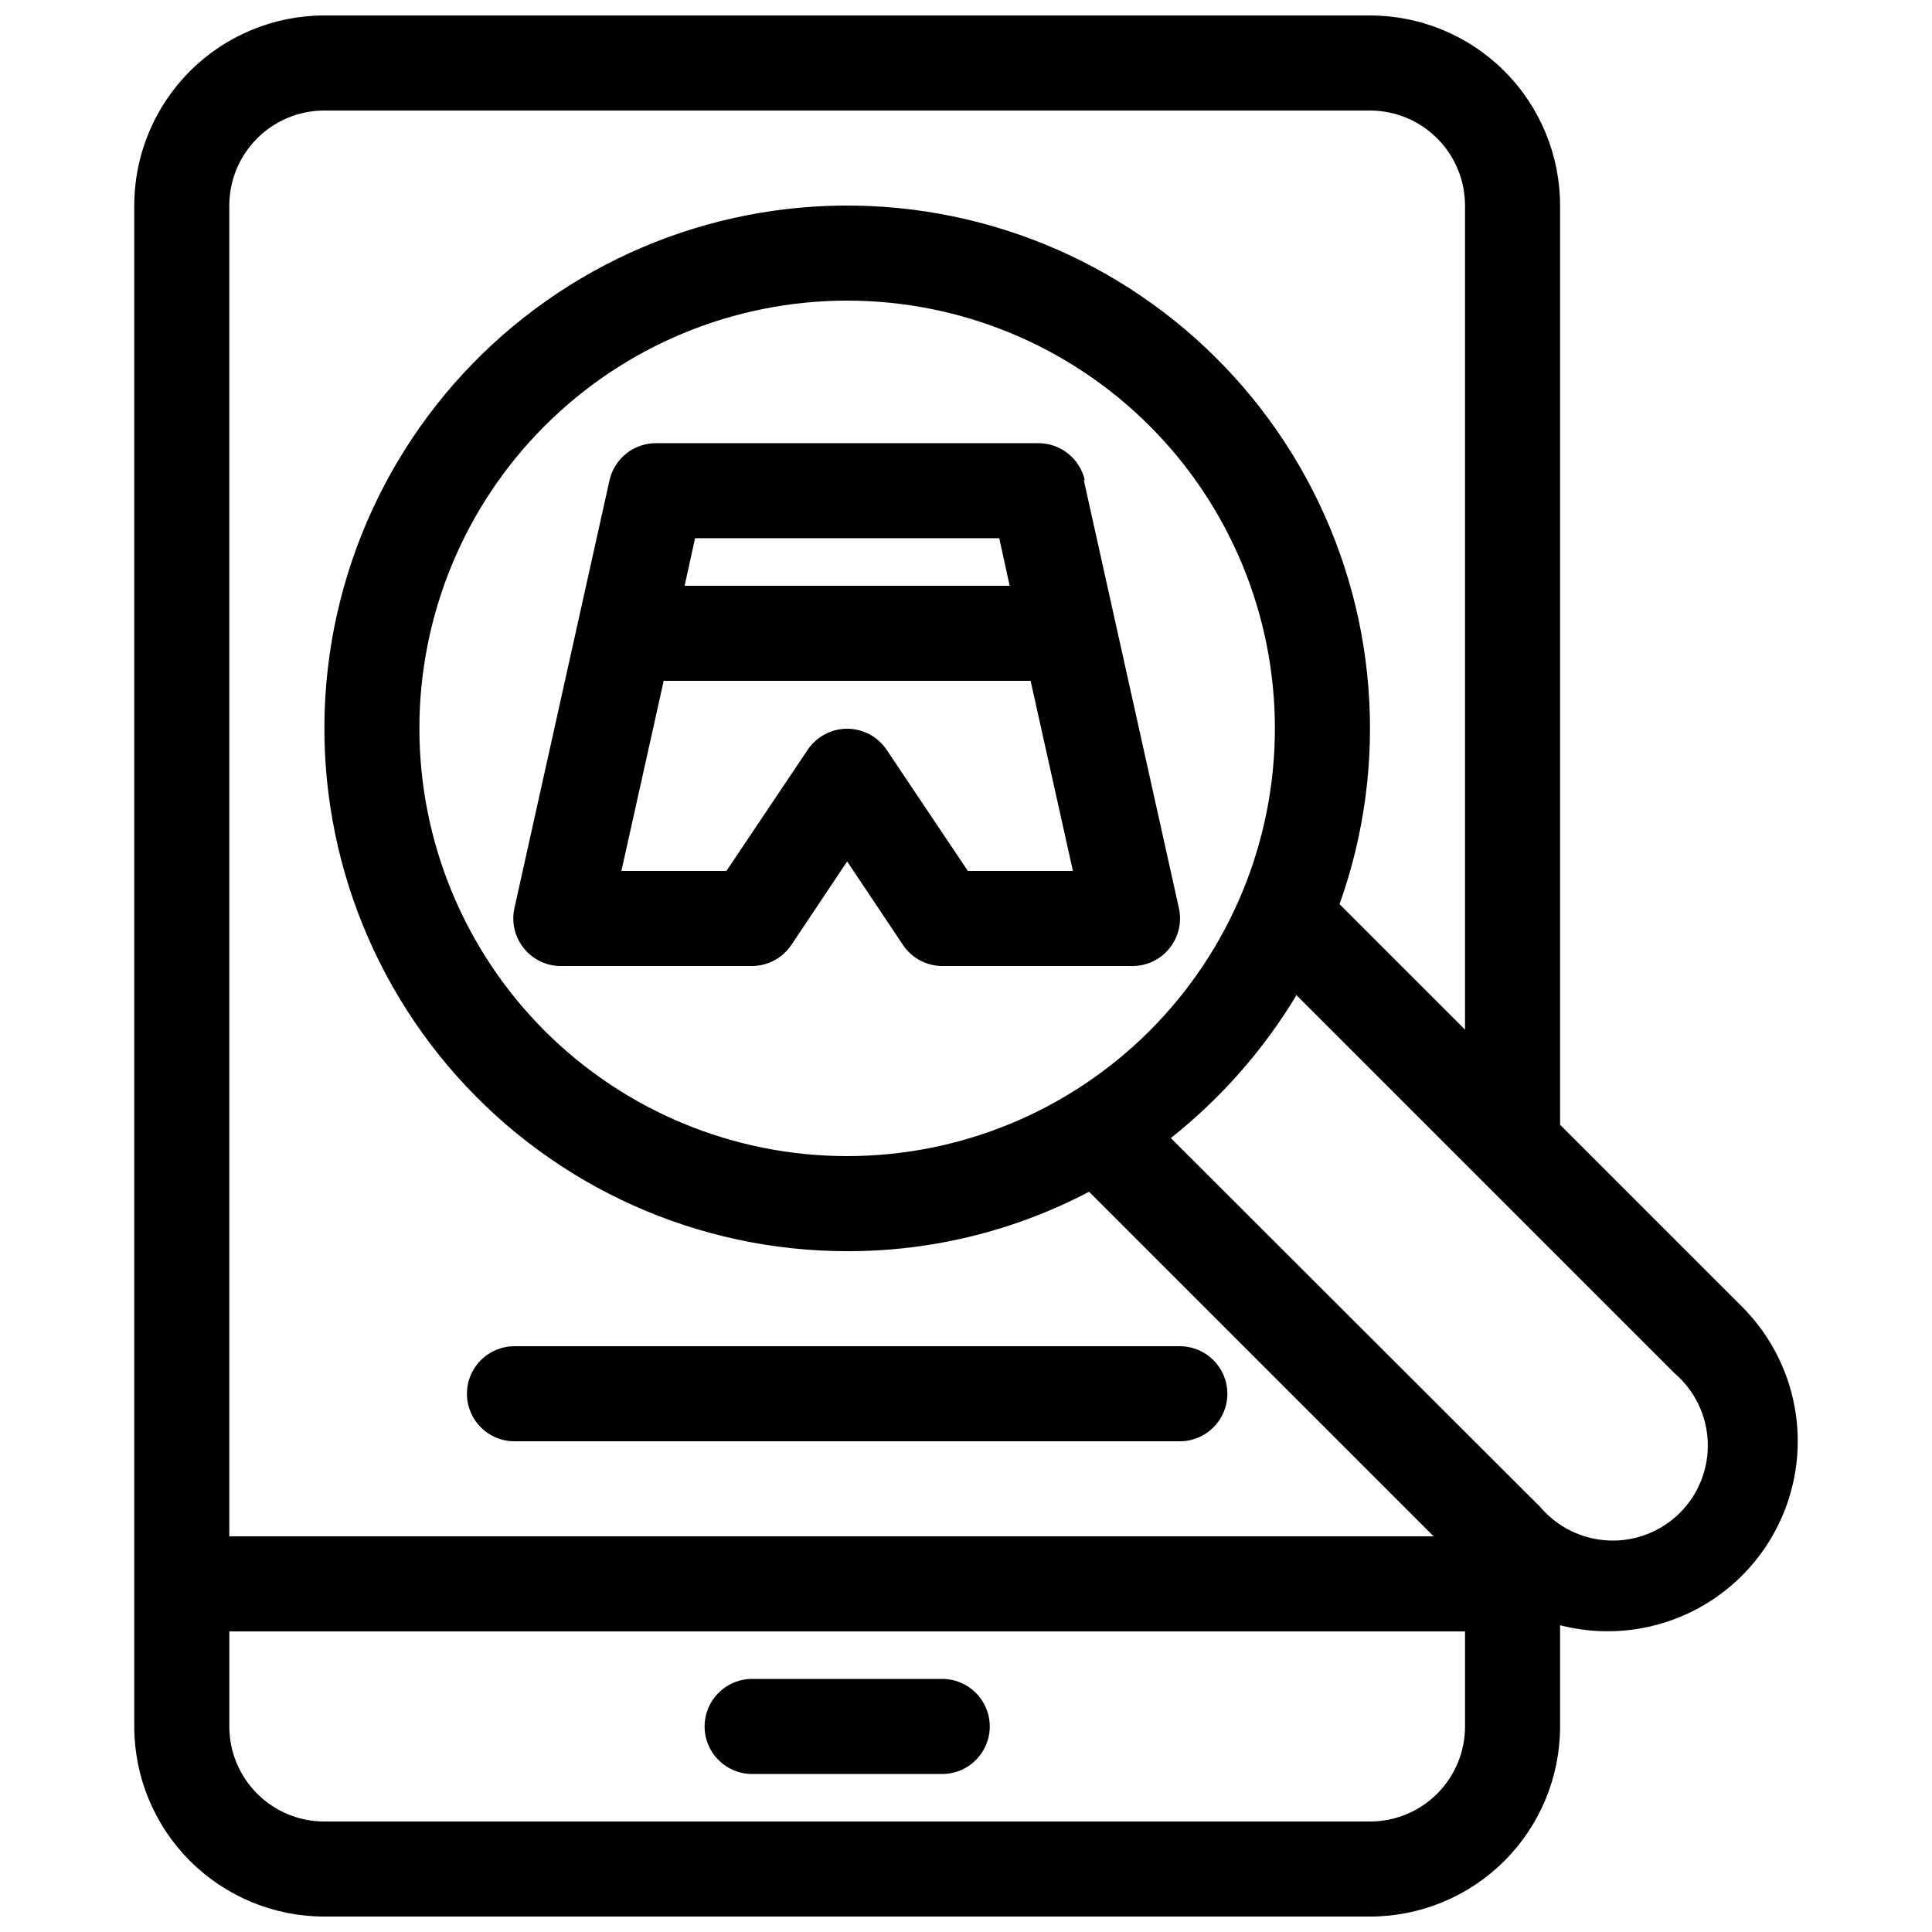<?xml version="1.0" encoding="UTF-8"?>
<!-- Uploaded to: ICON Repo, www.iconrepo.com, Generator: ICON Repo Mixer Tools -->
<svg width="800px" height="800px" version="1.1" viewBox="144 144 512 512" xmlns="http://www.w3.org/2000/svg">
 <defs>
  <clipPath id="a">
   <path d="m179 148.09h442v503.81h-442z"/>
  </clipPath>
 </defs>
 <g clip-path="url(#a)">
  <path d="m179.58 198.48v403.05c0 13.359 5.309 26.176 14.758 35.625 9.445 9.445 22.262 14.754 35.621 14.754h277.1c13.359 0 26.176-5.309 35.625-14.754 9.449-9.449 14.754-22.266 14.754-35.625v-26.828c14.367 3.711 29.637 0.898 41.738-7.684 12.105-8.578 19.809-22.059 21.062-36.844 1.254-14.781-4.074-29.367-14.559-39.863l-48.242-48.238v-243.59c0-13.363-5.305-26.18-14.754-35.625-9.449-9.449-22.266-14.758-35.625-14.758h-277.1c-13.359 0-26.176 5.309-35.621 14.758-9.449 9.445-14.758 22.262-14.758 35.625zm352.67 377.86h-327.48v25.191c0 6.68 2.652 13.086 7.379 17.812 4.723 4.723 11.129 7.375 17.809 7.375h277.1c6.68 0 13.086-2.652 17.812-7.375 4.723-4.727 7.379-11.133 7.379-17.812zm-188.93 37.785h50.383-0.004c6.957 0 12.598-5.641 12.598-12.594 0-6.957-5.641-12.598-12.598-12.598h-50.379c-6.957 0-12.594 5.641-12.594 12.598 0 6.953 5.637 12.594 12.594 12.594zm144.21-206.31c-8.734 14.48-19.996 27.277-33.25 37.785l97.992 97.863h-0.004c4.566 5.332 11.148 8.516 18.164 8.789 7.012 0.27 13.82-2.398 18.781-7.359 4.965-4.965 7.633-11.773 7.359-18.785-0.27-7.016-3.453-13.598-8.785-18.16l-100.76-100.76zm44.715 9.07v-218.4c0-6.684-2.656-13.09-7.379-17.812-4.727-4.727-11.133-7.379-17.812-7.379h-277.1c-6.68 0-13.086 2.652-17.809 7.379-4.727 4.723-7.379 11.129-7.379 17.812v352.66h319.16l-91.316-91.316c-19.77 10.391-41.777 15.797-64.109 15.746-39.5-0.004-77.117-16.863-103.4-46.348-26.285-29.48-38.738-68.777-34.23-108.02 4.512-39.242 25.551-74.691 57.84-97.441 32.285-22.75 72.75-30.637 111.22-21.684 38.469 8.957 71.285 33.906 90.203 68.578 18.922 34.672 22.141 75.77 8.855 112.96l33.254 33.25zm-251.91 109.07h176.33c6.957 0 12.598-5.637 12.598-12.594s-5.641-12.594-12.598-12.594h-176.33c-6.957 0-12.594 5.637-12.594 12.594s5.637 12.594 12.594 12.594zm88.168-302.29c30.062 0 58.895 11.945 80.156 33.203 21.258 21.258 33.199 50.09 33.199 80.156 0 30.062-11.941 58.895-33.199 80.156-21.262 21.258-50.094 33.199-80.156 33.199-30.066 0-58.898-11.941-80.156-33.199-21.258-21.262-33.203-50.094-33.203-80.156 0-30.066 11.945-58.898 33.203-80.156 21.258-21.258 50.09-33.203 80.156-33.203zm62.977 47.609c-1.32-5.856-6.594-9.969-12.598-9.824h-100.76c-6.004-0.145-11.273 3.969-12.594 9.824l-25.191 113.36v0.004c-0.844 3.766 0.082 7.711 2.519 10.707 2.457 3.027 6.176 4.75 10.074 4.66h50.383c4.215-0.023 8.137-2.152 10.453-5.668l14.738-22.043 14.738 22.043h-0.004c2.316 3.516 6.242 5.644 10.453 5.668h50.383c3.812 0.012 7.422-1.703 9.824-4.66 2.438-2.996 3.363-6.941 2.519-10.707l-25.191-113.36zm-14.359 53.152 11.211 50.383h-27.836l-21.539-32.117c-2.34-3.484-6.258-5.57-10.453-5.57-4.195 0-8.117 2.086-10.457 5.57l-21.535 32.117h-27.836l11.211-50.383zm-91.691-25.191 2.769-12.594h80.609l2.769 12.594z" fill-rule="evenodd"/>
 </g>
</svg>
